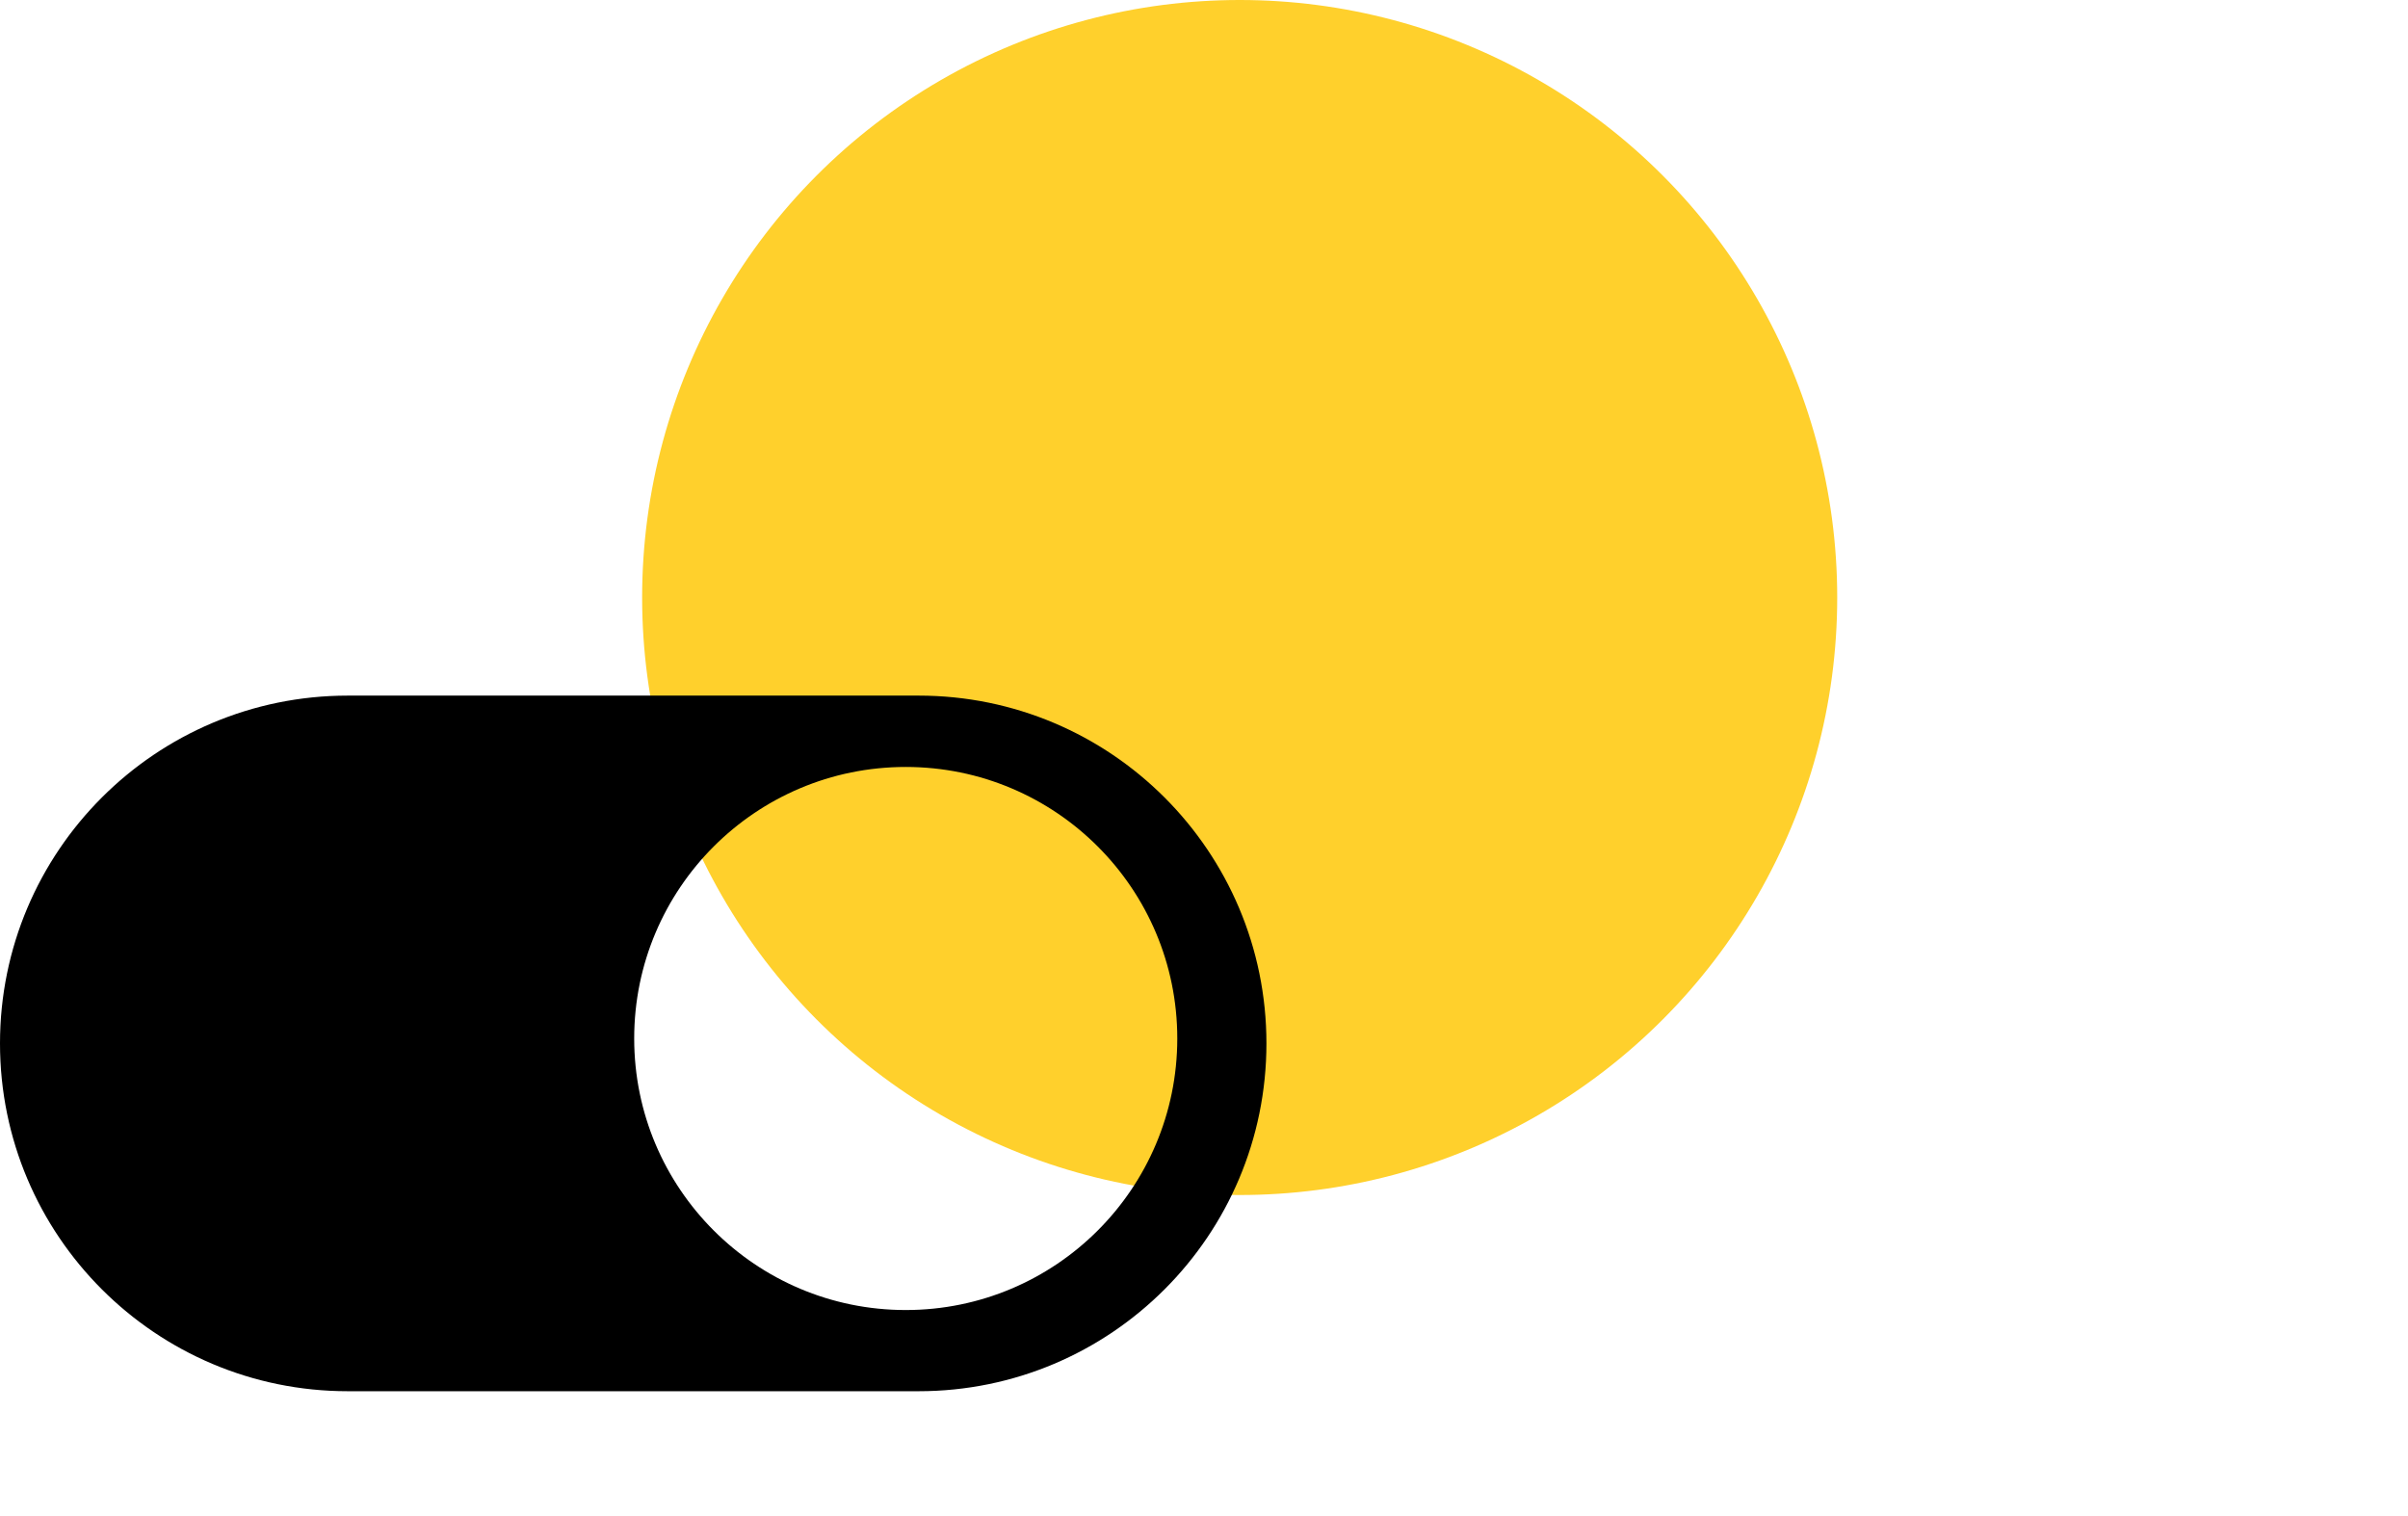 <svg width="135" height="85" viewBox="0 0 135 85" fill="none" xmlns="http://www.w3.org/2000/svg">
<circle cx="69.5" cy="33.5" r="33.5" fill="#FFD02C"/>
<path fill-rule="evenodd" clip-rule="evenodd" d="M19.5 39C8.73 39 0 47.73 0 58.5C0 69.27 8.73 78 19.5 78H51.5C62.27 78 71 69.27 71 58.5C71 47.73 62.27 39 51.5 39H19.5ZM50.779 43C42.371 43 35.555 49.816 35.555 58.224C35.555 66.632 42.371 73.448 50.779 73.448C59.186 73.448 66.002 66.632 66.002 58.224C66.002 49.816 59.186 43 50.779 43Z" fill="black"/>
</svg>
